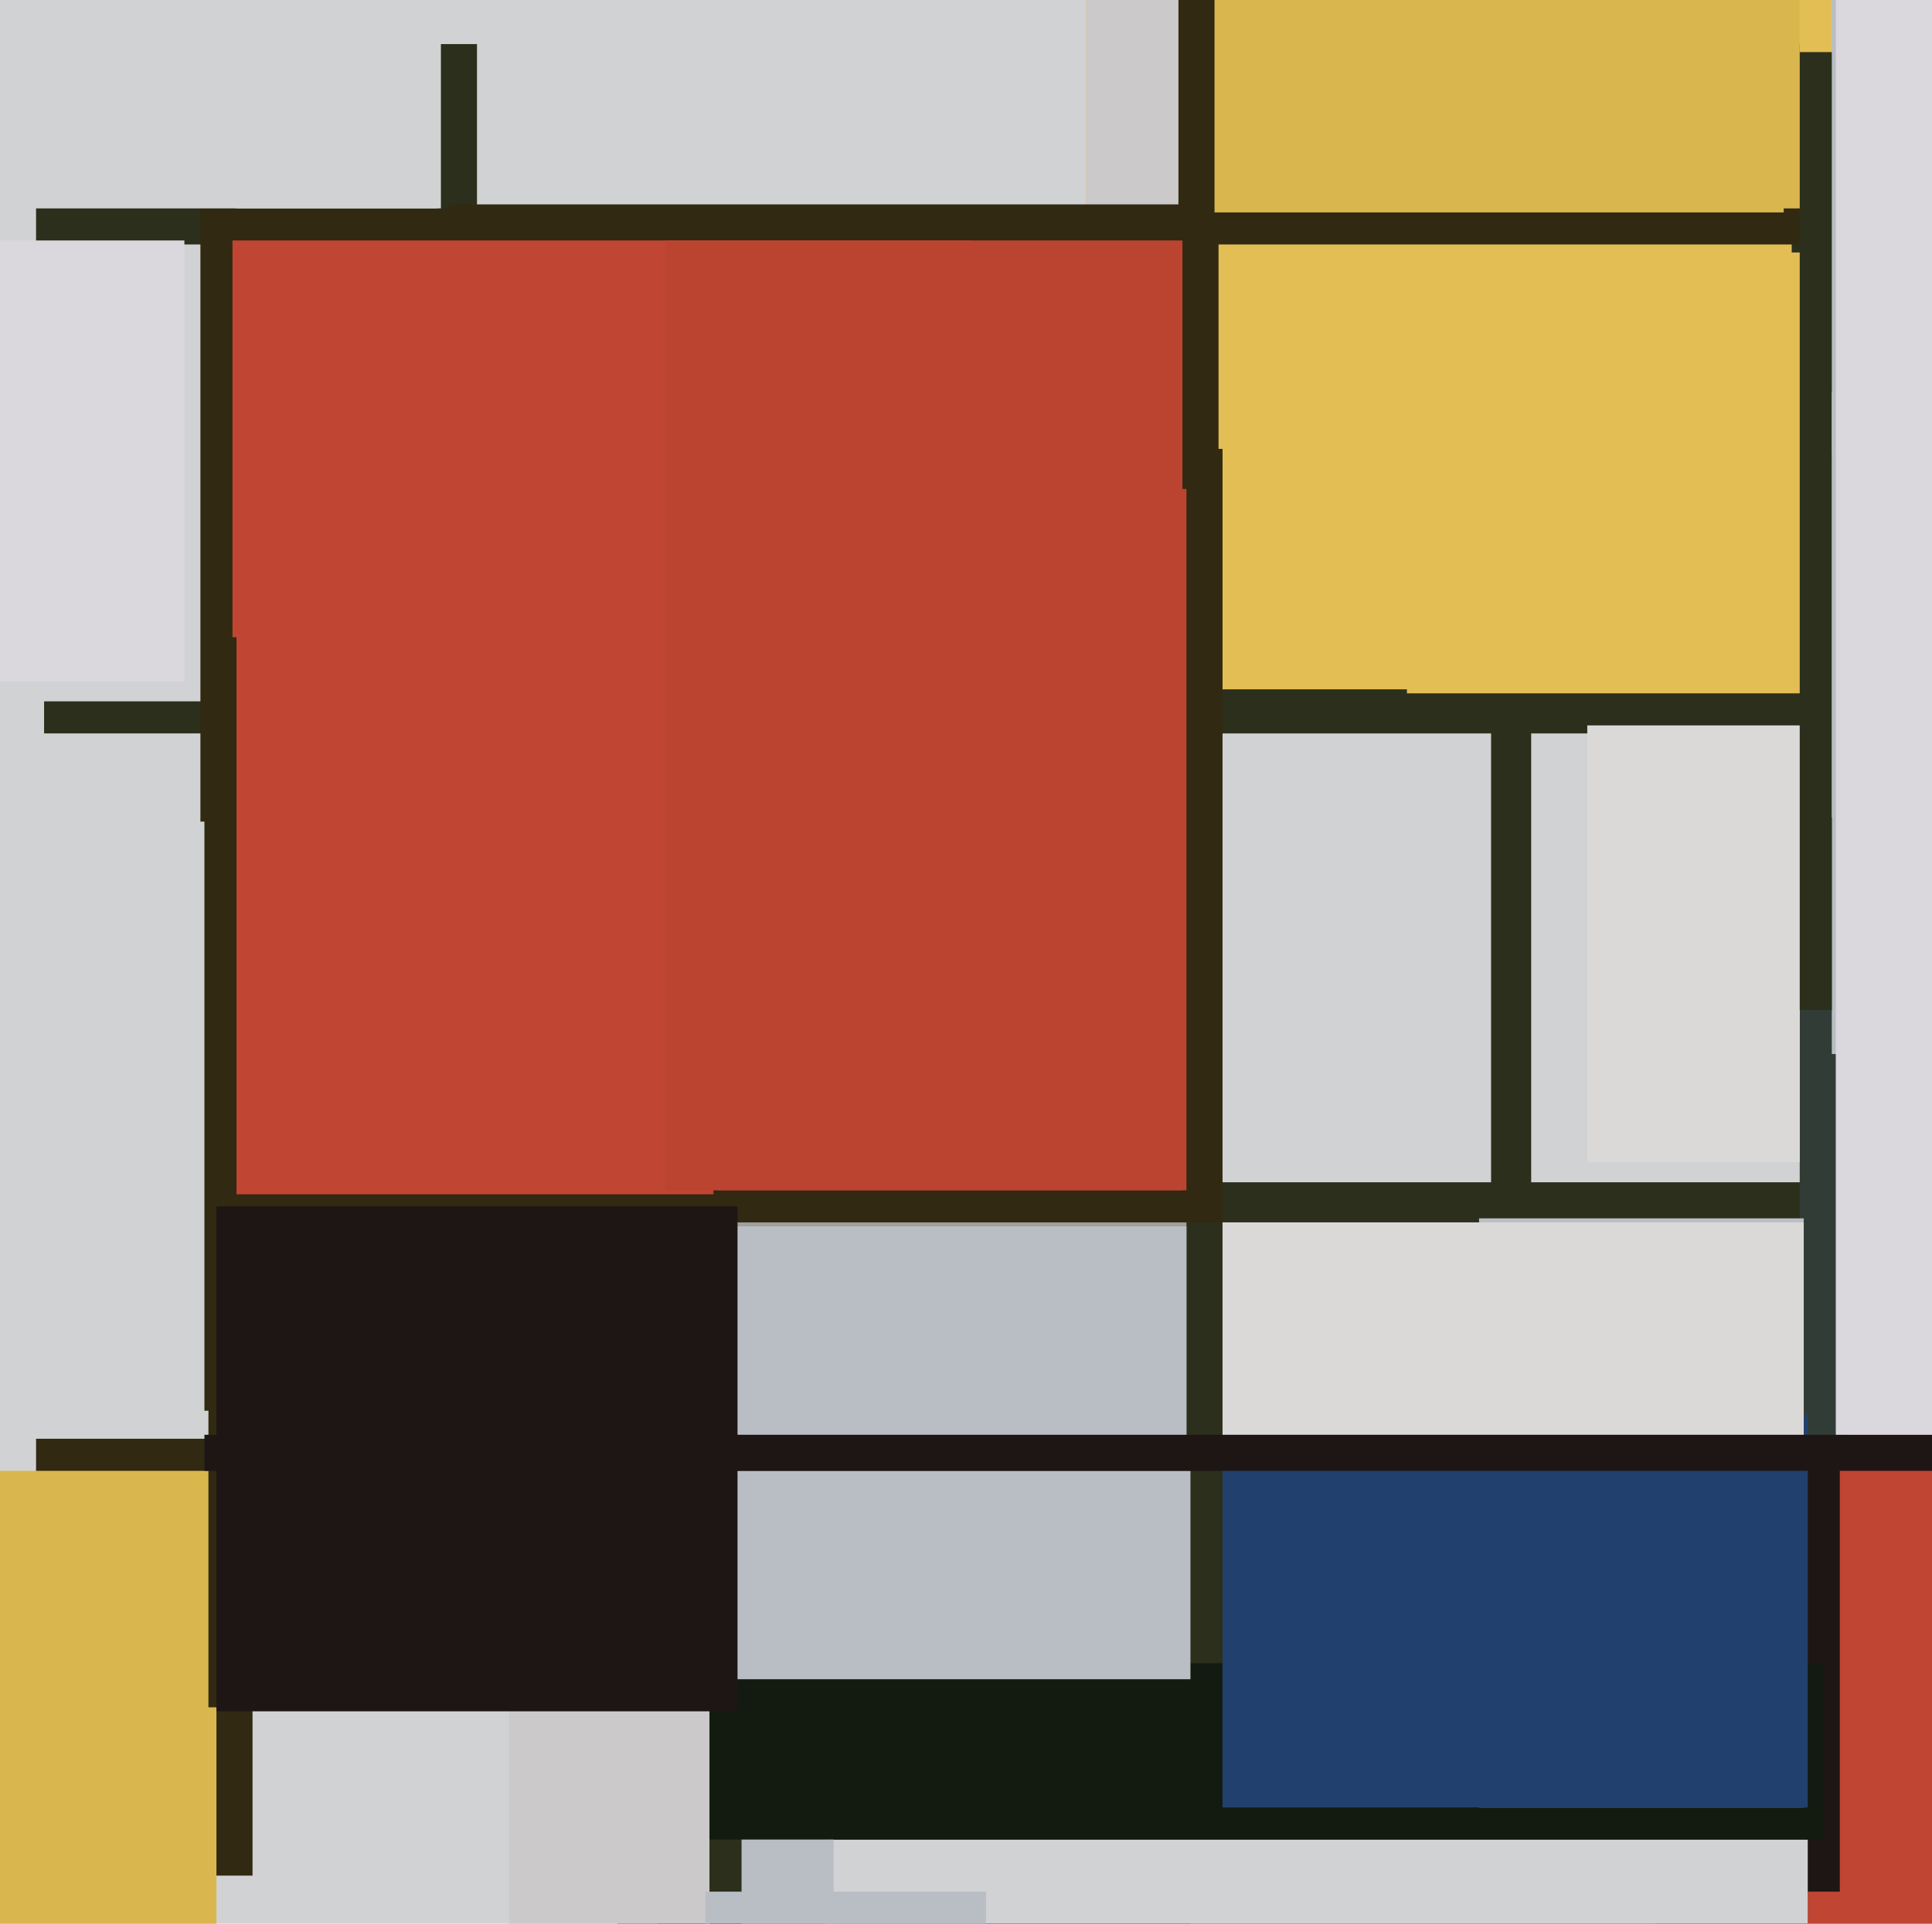<svg xmlns="http://www.w3.org/2000/svg" width="482px" height="480px">
  <rect width="482" height="480" fill="rgb(208,210,211)"/>
  <rect x="413" y="350" width="252" height="305" fill="rgb(192,69,51)"/>
  <rect x="51" y="144" width="169" height="208" fill="rgb(49,41,17)"/>
  <rect x="271" y="-254" width="186" height="437" fill="rgb(227,190,85)"/>
  <rect x="372" y="120" width="10" height="328" fill="rgb(44,47,27)"/>
  <rect x="154" y="295" width="143" height="203" fill="rgb(44,47,27)"/>
  <rect x="267" y="295" width="187" height="56" fill="rgb(44,47,27)"/>
  <rect x="447" y="13" width="89" height="193" fill="rgb(44,47,27)"/>
  <rect x="109" y="305" width="203" height="119" fill="rgb(158,160,153)"/>
  <rect x="110" y="11" width="51" height="68" fill="rgb(44,47,27)"/>
  <rect x="119" y="-37" width="61" height="169" fill="rgb(208,210,211)"/>
  <rect x="9" y="25" width="25" height="56" fill="rgb(44,47,27)"/>
  <rect x="271" y="-95" width="171" height="149" fill="rgb(203,201,202)"/>
  <rect x="330" y="331" width="129" height="141" fill="rgb(30,22,20)"/>
  <rect x="294" y="-19" width="72" height="71" fill="rgb(49,41,17)"/>
  <rect x="296" y="303" width="87" height="88" fill="rgb(44,47,27)"/>
  <rect x="175" y="306" width="121" height="77" fill="rgb(184,190,196)"/>
  <rect x="164" y="359" width="287" height="257" fill="rgb(44,47,27)"/>
  <rect x="206" y="459" width="245" height="130" fill="rgb(208,210,211)"/>
  <rect x="11" y="172" width="415" height="11" fill="rgb(44,47,27)"/>
  <rect x="449" y="116" width="12" height="249" fill="rgb(50,60,54)"/>
  <rect x="163" y="415" width="292" height="44" fill="rgb(19,26,16)"/>
  <rect x="127" y="384" width="50" height="130" fill="rgb(203,201,202)"/>
  <rect x="112" y="51" width="192" height="140" fill="rgb(49,41,17)"/>
  <rect x="369" y="304" width="81" height="147" fill="rgb(184,190,196)"/>
  <rect x="301" y="11" width="148" height="50" fill="rgb(49,41,17)"/>
  <rect x="9" y="359" width="104" height="54" fill="rgb(49,41,17)"/>
  <rect x="379" y="353" width="72" height="98" fill="rgb(33,64,109)"/>
  <rect x="47" y="369" width="16" height="99" fill="rgb(49,41,17)"/>
  <rect x="133" y="112" width="172" height="193" fill="rgb(49,41,17)"/>
  <rect x="121" y="367" width="176" height="52" fill="rgb(184,190,196)"/>
  <rect x="457" y="98" width="27" height="165" fill="rgb(184,190,196)"/>
  <rect x="19" y="20" width="40" height="41" fill="rgb(44,47,27)"/>
  <rect x="383" y="-10" width="66" height="62" fill="rgb(218,183,78)"/>
  <rect x="-177" y="156" width="270" height="19" fill="rgb(208,210,211)"/>
  <rect x="-34" y="367" width="88" height="127" fill="rgb(218,183,78)"/>
  <rect x="425" y="113" width="32" height="139" fill="rgb(44,47,27)"/>
  <rect x="50" y="52" width="209" height="153" fill="rgb(49,41,17)"/>
  <rect x="-26" y="60" width="72" height="110" fill="rgb(218,216,220)"/>
  <rect x="52" y="349" width="58" height="77" fill="rgb(49,41,17)"/>
  <rect x="59" y="138" width="119" height="160" fill="rgb(192,69,51)"/>
  <rect x="305" y="359" width="75" height="92" fill="rgb(33,64,109)"/>
  <rect x="179" y="122" width="117" height="175" fill="rgb(187,68,48)"/>
  <rect x="-4" y="-7" width="113" height="59" fill="rgb(208,210,211)"/>
  <rect x="54" y="301" width="130" height="126" fill="rgb(30,22,20)"/>
  <rect x="303" y="-18" width="142" height="71" fill="rgb(218,183,78)"/>
  <rect x="305" y="305" width="145" height="57" fill="rgb(218,217,216)"/>
  <rect x="351" y="63" width="98" height="110" fill="rgb(227,190,85)"/>
  <rect x="396" y="181" width="53" height="109" fill="rgb(218,217,216)"/>
  <rect x="51" y="358" width="447" height="9" fill="rgb(30,22,20)"/>
  <rect x="185" y="459" width="23" height="79" fill="rgb(184,190,196)"/>
  <rect x="58" y="60" width="184" height="99" fill="rgb(192,69,51)"/>
  <rect x="166" y="60" width="129" height="237" fill="rgb(187,68,48)"/>
  <rect x="457" y="-63" width="34" height="267" fill="rgb(184,190,196)"/>
  <rect x="176" y="472" width="70" height="73" fill="rgb(184,190,196)"/>
  <rect x="458" y="-32" width="28" height="390" fill="rgb(218,216,220)"/>
</svg>